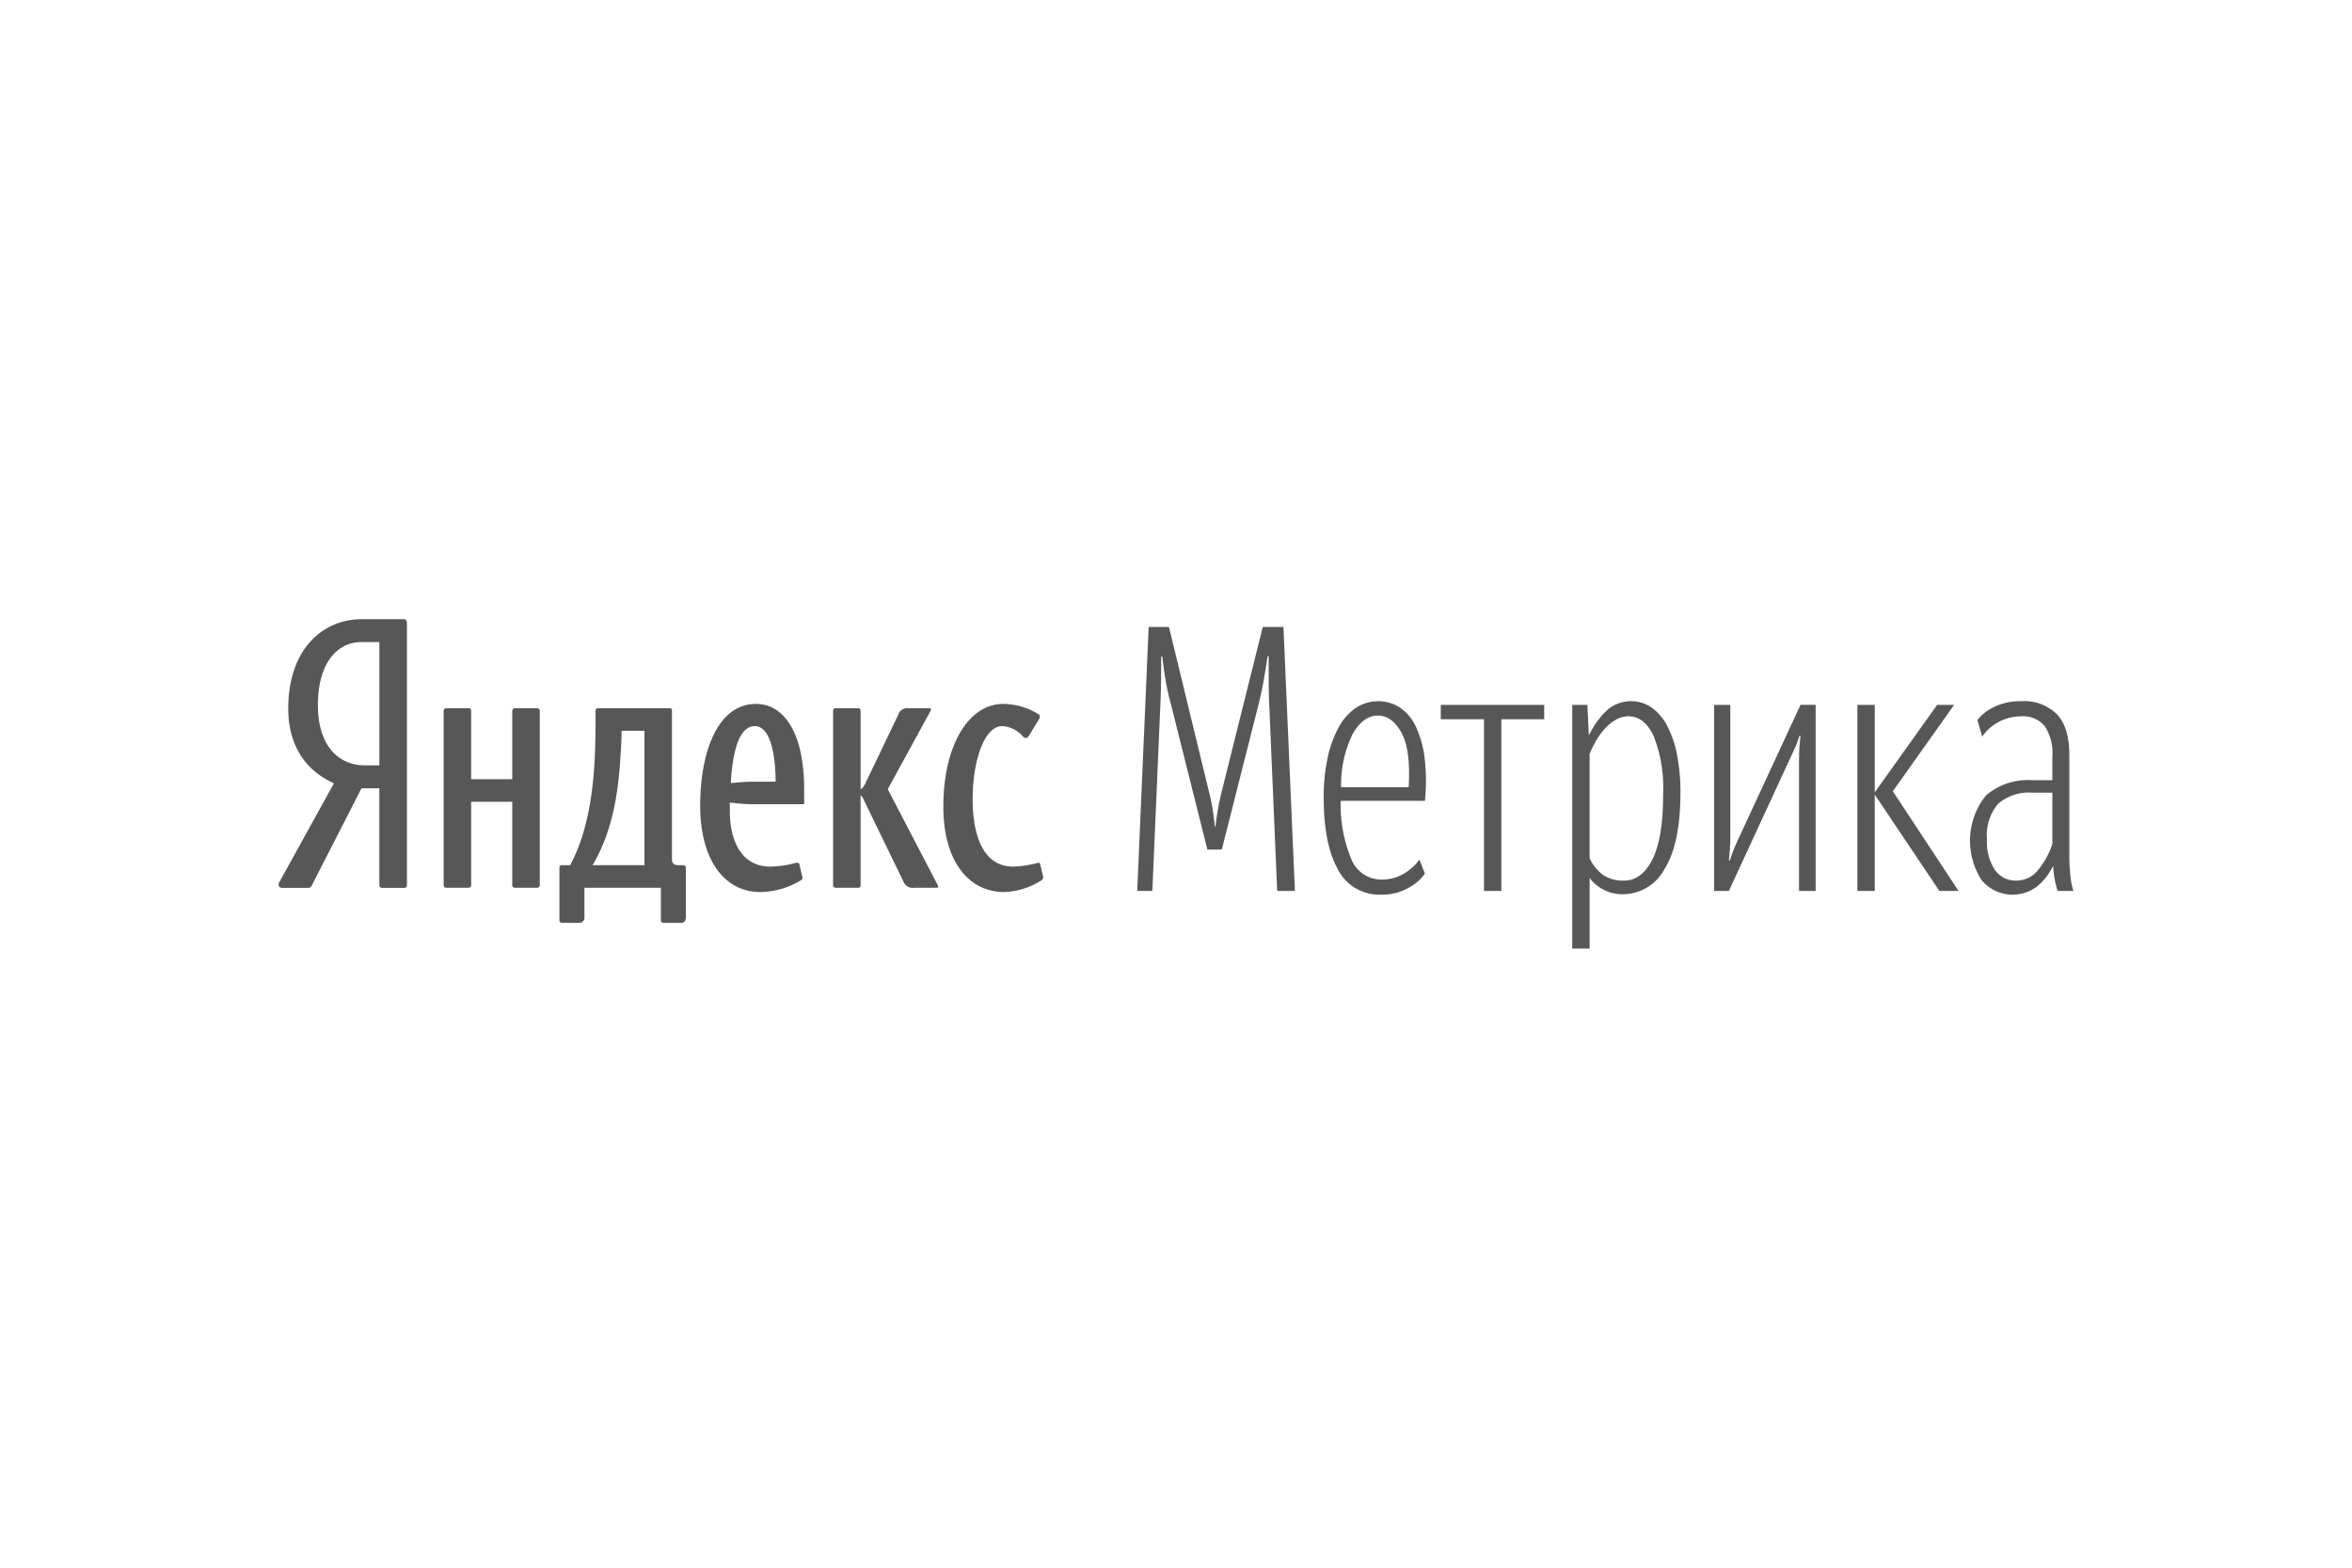 <?xml version="1.0" encoding="UTF-8"?> <svg xmlns="http://www.w3.org/2000/svg" width="300" height="200" viewBox="0 0 300 200"> <g id="Сгруппировать_673" data-name="Сгруппировать 673" transform="translate(-17034 4807)"> <rect id="Прямоугольник_1516" data-name="Прямоугольник 1516" width="300" height="200" transform="translate(17034 -4807)" fill="none"></rect> <g id="Сгруппировать_661" data-name="Сгруппировать 661" transform="translate(16889.539 -4982.288)"> <path id="Контур_3234" data-name="Контур 3234" d="M195.859,254.276h-5.2c-5.1,0-9.433,3.885-9.433,11.428,0,4.526,2.1,7.863,5.833,9.509l-6.971,12.618c-.228.411,0,.73.363.73h3.236a.516.516,0,0,0,.547-.319l6.334-12.389h2.279v12.389a.342.342,0,0,0,.318.319H196c.274,0,.365-.136.365-.364V254.733c0-.321-.183-.457-.5-.457Zm-3.008,18.651h-1.915c-3.007,0-5.924-2.194-5.924-7.68,0-5.715,2.734-8.046,5.514-8.046h2.325v15.726Z" fill="#575757"></path> <path id="Контур_3235" data-name="Контур 3235" d="M236.264,278.209h-2.826a.353.353,0,0,0-.364.319v8.732h-5.242v-8.732c0-.228-.09-.319-.318-.319h-2.826a.325.325,0,0,0-.363.319v22.218c0,.228.092.365.318.365h2.872a.324.324,0,0,0,.318-.365V290.141h5.242v10.605a.336.336,0,0,0,.364.365h2.826a.323.323,0,0,0,.319-.365V278.528a.312.312,0,0,0-.319-.319Z" transform="translate(-23.276 -12.568)" fill="#575757"></path> <path id="Контур_3236" data-name="Контур 3236" d="M371.259,299.043l-.365-1.555c-.044-.136-.09-.182-.227-.182a13.258,13.258,0,0,1-3.236.5c-3.463,0-5.151-3.336-5.151-8.639,0-4.664,1.414-9.281,3.783-9.281a3.74,3.74,0,0,1,2.642,1.327.472.472,0,0,0,.365.182c.137,0,.274-.093.411-.321l1.231-2.011a.751.751,0,0,0,.136-.413c0-.182-.182-.319-.456-.456a8.737,8.737,0,0,0-4.238-1.143c-4.284,0-7.611,5.12-7.611,13.119,0,6.9,3.191,10.88,7.748,10.88a9.379,9.379,0,0,0,4.786-1.508.458.458,0,0,0,.181-.5Z" transform="translate(-93.757 -11.961)" fill="#575757"></path> <path id="Контур_3237" data-name="Контур 3237" d="M335.9,288.54l5.468-10.011c.091-.137.046-.319-.137-.319h-2.689a1.22,1.22,0,0,0-1.321.868l-4.1,8.549a2.147,2.147,0,0,1-.682.96V278.528c0-.182-.091-.319-.274-.319H329.2a.3.3,0,0,0-.273.319v22.264a.3.3,0,0,0,.273.32h2.962c.182,0,.274-.137.274-.32V289.318a.989.989,0,0,1,.319.412l5.2,10.7a1.222,1.222,0,0,0,1.276.686h2.917c.182,0,.228-.182.137-.32Z" transform="translate(-78.205 -12.568)" fill="#575757"></path> <path id="Контур_3238" data-name="Контур 3238" d="M271.186,298.231h-.547c-.684,0-.866-.273-.866-.822V278.528c0-.228-.091-.319-.274-.319h-9.114a.325.325,0,0,0-.365.319v1.646c0,5.531-.32,12.663-3.236,18.057h-1c-.274,0-.365.139-.365.366v6.674a.309.309,0,0,0,.319.319h2.189a.643.643,0,0,0,.682-.685v-3.794h9.754v4.16a.31.31,0,0,0,.318.319H271c.272,0,.545-.228.545-.685V298.6a.336.336,0,0,0-.363-.366Zm-4.923,0h-6.608c2.325-3.976,3.236-8.456,3.555-13.942.091-1.189.137-2.424.137-3.2h2.916v17.142Z" transform="translate(-39.603 -12.568)" fill="#575757"></path> <path id="Контур_3239" data-name="Контур 3239" d="M300.338,277.054c-4.921,0-7.109,6.217-7.109,12.982,0,6.9,3.1,11.017,7.656,11.017a10.164,10.164,0,0,0,5.194-1.508.321.321,0,0,0,.182-.411l-.364-1.554a.319.319,0,0,0-.365-.274,13.541,13.541,0,0,1-3.372.5c-3.509,0-5.149-3.062-5.149-7.085v-1.082s1.776.213,2.826.213h6.653v-1.921c0-7.084-2.507-10.879-6.152-10.879Zm-.5,9.92h0c-1.049,0-2.688.182-2.688.182a13.063,13.063,0,0,1,.091-1.418c.409-3.885,1.366-5.851,2.962-5.851,1.459,0,2.369,2.011,2.6,5.531.046.731.046,1.555.046,1.555Z" transform="translate(-59.459 -11.961)" fill="#575757"></path> <path id="Контур_3240" data-name="Контур 3240" d="M413.674,260.142q0,1.366-.023,3.25t-.117,3.628l-.99,23.034h-1.931l1.46-33.68h2.59l5.04,20.774a23.626,23.626,0,0,1,.518,2.4q.188,1.178.283,2.261h.094a34.326,34.326,0,0,1,.848-4.663l5.182-20.774h2.638l1.46,33.68h-2.261l-.989-23.223q-.094-1.979-.094-3.58v-3.156h-.141q-.236,1.6-.495,3.085t-.636,2.991l-4.71,18.607h-1.837l-4.663-18.6q-.377-1.366-.636-2.826t-.448-3.2Zm22.894,18.418a18.1,18.1,0,0,0,1.366,7.466,4.1,4.1,0,0,0,3.863,2.568,5.306,5.306,0,0,0,2.072-.377,5.811,5.811,0,0,0,1.507-.895,5.271,5.271,0,0,0,1.225-1.272l.706,1.79a5.637,5.637,0,0,1-1.366,1.366,7.514,7.514,0,0,1-1.743.918,6.776,6.776,0,0,1-2.449.4,5.923,5.923,0,0,1-5.558-3.251q-1.791-3.25-1.791-9.091a23.65,23.65,0,0,1,.519-5.2,14.06,14.06,0,0,1,1.437-3.886,6.9,6.9,0,0,1,2.191-2.426,5.159,5.159,0,0,1,5.558-.024,5.964,5.964,0,0,1,2.026,2.4,12.881,12.881,0,0,1,1.131,3.98,24.731,24.731,0,0,1,.047,5.535Zm4.758-10.881q-1.885,0-3.227,2.332a14.83,14.83,0,0,0-1.483,6.806h8.62q.283-4.758-.918-6.948t-2.991-2.191Zm15.732.471v21.9h-2.214v-21.9h-5.511v-1.837h13.19v1.837ZM472.7,288.734q2.261,0,3.627-2.709t1.367-8.361a18.119,18.119,0,0,0-1.178-7.3q-1.178-2.591-3.25-2.591a3.132,3.132,0,0,0-1.53.4,5.717,5.717,0,0,0-1.368,1.06,8.316,8.316,0,0,0-1.153,1.531,12.867,12.867,0,0,0-.9,1.814v13.283a5.37,5.37,0,0,0,1.743,2.166,4.58,4.58,0,0,0,2.638.707Zm-.141,1.743a5.259,5.259,0,0,1-4.24-2.072v9H466.1V266.313h1.931l.188,3.909a11.041,11.041,0,0,1,2.12-3.038,4.636,4.636,0,0,1,5.935-.494,6.669,6.669,0,0,1,1.979,2.379,13.63,13.63,0,0,1,1.225,3.674,24.459,24.459,0,0,1,.424,4.734q0,6.548-2.026,9.774a6.083,6.083,0,0,1-5.322,3.226Zm22.469-16.958q0-.942.048-1.719t.141-1.531h-.141a11.817,11.817,0,0,1-.566,1.531q-.329.729-.707,1.531l-7.725,16.722h-1.884v-23.74h2.073V282.8q0,.942-.047,1.743t-.142,1.6h.142a14.6,14.6,0,0,1,.565-1.579q.331-.776.707-1.578l7.725-16.675h1.931v23.741h-2.12V273.52Zm9.657,16.534h-2.214v-23.74h2.214v11.164l7.96-11.164h2.167l-7.819,11.022,8.385,12.718h-2.449l-8.243-12.294v12.294Zm18.041-1.319a3.546,3.546,0,0,0,2.8-1.366,10.119,10.119,0,0,0,1.813-3.3V277.52H524.8a5.976,5.976,0,0,0-4.381,1.413A6.2,6.2,0,0,0,519,283.458a6.476,6.476,0,0,0,1.013,3.91,3.2,3.2,0,0,0,2.708,1.366ZM528,290.053q-.142-.471-.306-1.2a14.34,14.34,0,0,1-.259-2,7.68,7.68,0,0,1-2.119,2.685,5.167,5.167,0,0,1-6.972-.824,9.244,9.244,0,0,1,.518-10.834,8.15,8.15,0,0,1,5.888-1.955h2.591v-2.968a6.306,6.306,0,0,0-.99-3.957,3.588,3.588,0,0,0-2.967-1.224,6.059,6.059,0,0,0-2.827.683,5.892,5.892,0,0,0-2.167,1.908l-.612-2.12a6.032,6.032,0,0,1,2.143-1.672,7.567,7.567,0,0,1,3.462-.73,5.949,5.949,0,0,1,4.545,1.672q1.578,1.672,1.578,5.2v12.954a21.915,21.915,0,0,0,.141,2.474,9.036,9.036,0,0,0,.376,1.908Z" transform="translate(-121.099 -1.101)" fill="#575757" fill-rule="evenodd"></path> </g> </g> </svg> 